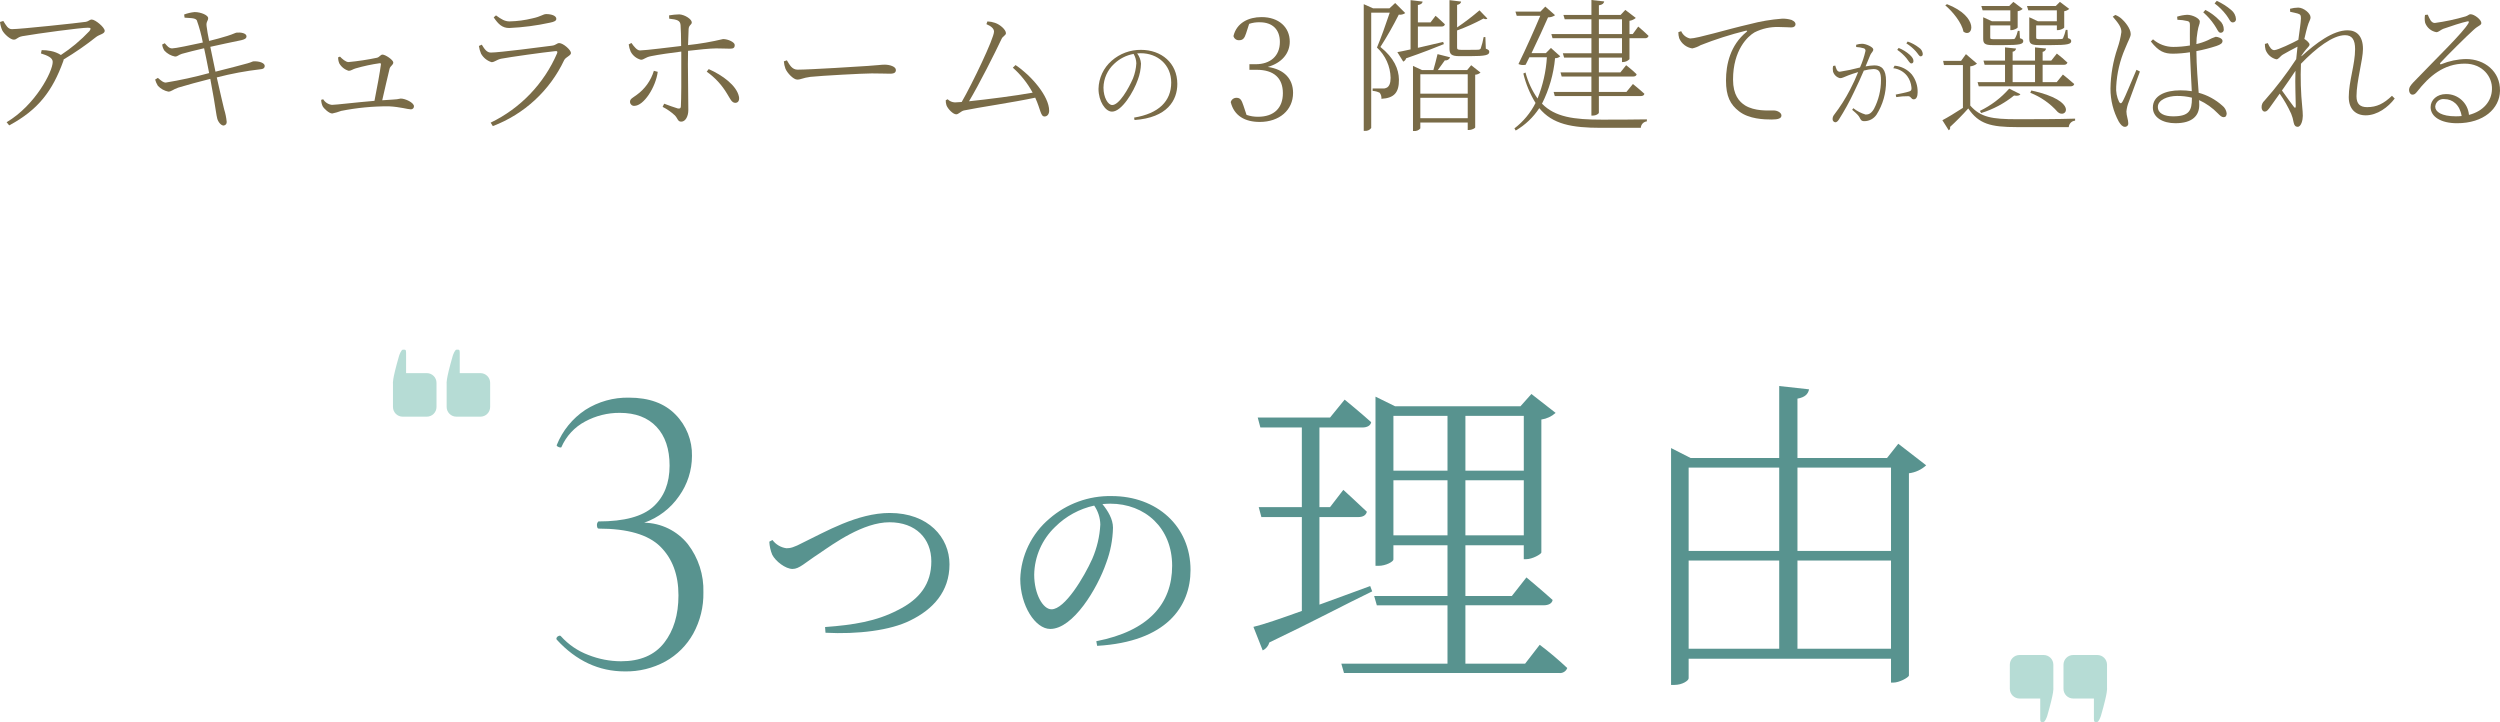 <?xml version="1.0" encoding="utf-8"?>
<!-- Generator: Adobe Illustrator 24.0.3, SVG Export Plug-In . SVG Version: 6.00 Build 0)  -->
<svg version="1.1" id="レイヤー_1" xmlns="http://www.w3.org/2000/svg" xmlns:xlink="http://www.w3.org/1999/xlink" x="0px"
	 y="0px" viewBox="0 0 591.745 170.898" style="enable-background:new 0 0 591.745 170.898;" xml:space="preserve">
<style type="text/css">
	.st0{fill:#796B47;}
	.st1{fill:#58938F;}
	.st2{fill:#B6DCD5;}
</style>
<g>
	<title>アセット 22</title>
	<g>
		<path class="st0" d="M0.782,4.964C1.428,5.983,1.87,6.9,2.822,6.9
			c1.971,0,15.672-1.462,17.508-1.734c0.612-0.1,0.884-0.543,1.394-0.543
			c0.816,0,3.06,1.835,3.06,2.685c0,0.714-1.259,0.85-2.006,1.428
			c-2.454,1.945-5.032,3.728-7.717,5.338c-0.008,0.152-0.042,0.301-0.1,0.442
			c-2.518,6.936-5.85,11.457-12.785,15.163l-0.612-0.748
			c6.765-4.011,10.913-11.967,10.913-14.278c0-1.02-1.292-1.53-2.788-2.006
			l0.17-0.782C10.578,11.858,11.295,11.925,12,12.065
			c0.858,0.161,1.678,0.484,2.415,0.952c2.469-1.621,4.739-3.525,6.765-5.674
			c0.442-0.645,0.306-0.782-0.408-0.782c-1.666,0-11.593,1.326-15.5,2.006
			c-1.327,0.272-1.225,0.816-2.041,0.816C2.482,9.383,0.986,8.091,0.51,7.139
			C0.244,6.522,0.072,5.868,0,5.2L0.782,4.964z"/>
		<path class="st0" d="M43.587,3.434c0.798-0.301,1.633-0.495,2.482-0.578
			c1.5,0,3.2,0.748,3.2,1.428c0.034,0.612-0.51,0.816-0.374,1.87
			C49.031,7.309,49.201,8.159,49.506,9.689c1.5-0.374,3.026-0.782,4.318-1.19
			c1.428-0.442,1.87-0.748,2.21-0.782c0.952-0.1,2.312,0.136,2.312,0.884
			c0,0.544-0.544,0.748-1.258,0.918c-1.836,0.374-5.2,1.088-7.31,1.564
			c0.409,1.938,0.816,3.944,1.225,5.881c2.651-0.646,6.493-1.665,7.581-1.972
			c0.985-0.272,1.122-0.441,1.427-0.475c1.394-0.069,2.652,0.408,2.652,1.087
			c0,0.341-0.17,0.714-0.951,0.782c-3.508,0.403-6.983,1.051-10.4,1.938
			c0.748,3.3,1.394,6.154,1.734,7.513c0.309,0.973,0.515,1.976,0.612,2.992
			c0.055,0.43-0.249,0.823-0.679,0.878c-0.023,0.003-0.046,0.005-0.069,0.006
			c-0.611,0-1.325-0.918-1.5-1.7c-0.17-0.544-0.442-2.72-0.781-4.623
			c-0.2-1.224-0.51-2.924-0.851-4.726c-2.447,0.612-5.711,1.5-7.581,2.074
			c-1.292,0.442-1.631,0.952-2.345,0.952c-0.954-0.191-1.824-0.677-2.486-1.39
			c-0.285-0.453-0.503-0.946-0.646-1.462l0.646-0.408
			C38.216,19.178,38.726,19.552,39.202,19.552c3.469-0.573,6.906-1.324,10.298-2.252
			c-0.441-2.277-0.883-4.521-1.189-5.881c-1.972,0.476-3.876,0.918-5.27,1.326
			c-0.918,0.306-1.02,0.646-1.6,0.646C40.479,13.202,39.6,12.716,38.93,12
			c-0.299-0.435-0.486-0.937-0.544-1.462L39,10.233
			c0.51,0.578,0.985,1.224,1.733,1.224s4.488-0.782,7.276-1.394
			c-0.337-1.791-0.815-3.553-1.428-5.269c-0.374-0.612-1.9-0.51-2.89-0.612
			L43.587,3.434z"/>
		<path class="st0" d="M80.477,13.4c0.476,0.51,1.36,1.292,2.006,1.292
			c2.261-0.213,4.508-0.554,6.731-1.02c0.612-0.136,0.85-0.748,1.326-0.748
			c0.68,0,2.55,1.258,2.55,1.87s-0.714,0.782-0.884,1.495
			c-0.34,1.326-1.156,4.964-1.734,7.446c0.918-0.068,1.8-0.136,2.584-0.17
			c0.606-0.02,1.209-0.099,1.8-0.238c1.054,0,3.127,0.952,3.127,1.835
			c0.01,0.386-0.295,0.708-0.681,0.718c-0.033,0.001-0.067-0.001-0.1-0.004
			c-0.681,0-2.482-0.578-5.168-0.714c-3.789-0.017-7.571,0.348-11.287,1.088
			c-0.685,0.26-1.39,0.465-2.108,0.612c-0.747,0-1.972-1.156-2.277-1.733
			c-0.216-0.471-0.332-0.982-0.341-1.5l0.477-0.136
			c0.447,0.74,1.214,1.23,2.073,1.326c0.85,0,5.61-0.578,10.063-0.952
			c0.578-2.822,1.326-7,1.53-8.636c0.034-0.2-0.068-0.272-0.272-0.272
			c-1.93,0.273-3.838,0.682-5.711,1.224c-0.646,0.17-1.088,0.578-1.632,0.578
			c-0.95-0.274-1.755-0.908-2.244-1.768c-0.188-0.452-0.281-0.938-0.272-1.427
			L80.477,13.4z"/>
		<path class="st0" d="M113.356,10.879L114.036,10.573c0.646,1.054,1.19,1.87,2.142,1.87
			c1.971,0,12.171-1.326,14.482-1.632c0.918-0.1,1.156-0.612,1.7-0.612
			c0.952,0,2.788,1.632,2.788,2.346c0,0.612-1.224,0.952-1.6,1.666
			c-3.392,7.207-9.452,12.814-16.9,15.638l-0.51-0.816
			c7.037-3.396,12.615-9.213,15.712-16.386c0.17-0.408,0.068-0.612-0.408-0.544
			c-2.958,0.306-10.505,1.36-12.851,1.8c-1.053,0.238-1.529,0.815-2.243,0.815
			c-1.05-0.332-1.937-1.048-2.482-2.005
			C113.612,12.128,113.44,11.511,113.356,10.879z M130.15,5.372
			c-3.165,0.692-6.384,1.112-9.621,1.257c-1.6,0-2.55-0.849-3.671-2.515
			l0.544-0.476C118.693,4.59,119.509,5.066,120.597,5.066
			C122.419,5.028,124.231,4.788,126,4.352c2.107-0.442,2.516-1.02,3.3-1.02
			c1.258,0,2.38,0.408,2.38,1.122C131.68,4.9,131.238,5.167,130.15,5.372z"/>
		<path class="st0" d="M158.371,3.638c0.809-0.14,1.627-0.22,2.448-0.238
			c1.326,0.1,2.924,1.156,2.924,1.9c0,0.579-0.681,0.579-0.748,1.564
			c-0.035,0.782-0.1,2.244-0.136,3.808c2.793-0.298,5.563-0.775,8.295-1.428
			c1.19,0,2.754,0.748,2.754,1.394c0,0.68-0.306,0.884-1.122,0.884
			c-0.952,0-1.9-0.068-3.264-0.068c-1.394,0-4.386,0.306-6.663,0.578
			c-0.034,1.156-0.034,2.278-0.034,3.162c0,2.311,0.1,10.063,0.1,10.878
			c0,1.394-0.646,2.72-1.666,2.72c-0.85,0-0.782-0.68-1.5-1.462
			c-0.873-0.815-1.858-1.502-2.924-2.04l0.374-0.747
			c1.02,0.374,2.346,0.883,3.2,1.121c0.408,0.069,0.714,0.034,0.748-0.441
			c0.1-1.53,0.136-7.208,0.1-10.1v-2.918
			c-2.21,0.272-5.372,0.714-7.174,1.088c-1.393,0.272-1.631,0.85-2.379,0.85
			c-1.033-0.272-1.907-0.96-2.414-1.9c-0.241-0.552-0.401-1.136-0.476-1.734
			l0.646-0.34c0.612,0.884,1.36,1.8,2.04,1.768
			c1.564-0.034,7.275-0.782,9.723-1.054c0-2.074-0.068-4.114-0.136-4.963
			c-0.1-1.088-0.816-1.292-2.686-1.5L158.371,3.638z M155.686,17
			c-0.477,3.638-3.3,8.057-5.542,8.057c-0.525,0.037-0.981-0.358-1.018-0.883
			c-0.002-0.034-0.003-0.068-0.002-0.102c0-0.68,0.646-0.918,1.564-1.6
			c1.954-1.401,3.389-3.409,4.08-5.712L155.686,17z M167.754,16.354
			c3.3,1.462,6.561,3.876,7.14,6.46c0.2,0.884-0.137,1.53-0.851,1.53
			c-0.883,0-1.257-1.088-1.937-2.142c-1.222-2.067-2.867-3.851-4.828-5.236
			L167.754,16.354z"/>
		<path class="st0" d="M186.252,14.279c0.68,1.122,1.224,2.21,2.55,2.21
			c2.924,0,15.2-0.782,16.624-0.885c2.278-0.135,3.094-0.3,3.978-0.3
			c1.156,0,2.651,0.441,2.651,1.257c0,0.51-0.271,0.884-1.359,0.884
			c-1.122,0-2.312-0.068-4.318-0.068c-2.074,0-12.035,0.544-14.55,0.816
			c-1.836,0.238-2.21,0.646-3.128,0.646c-0.884,0-2.346-1.53-2.788-2.584
			c-0.205-0.557-0.331-1.141-0.374-1.733L186.252,14.279z"/>
		<path class="st0" d="M240.378,15.4c3.638,2.413,7.955,7.343,7.955,10.81
			c0,0.748-0.408,1.36-1.087,1.36c-0.953,0-0.884-1.529-2.21-4.453
			c-5.032,1.088-13.667,2.346-16.863,3.025c-0.679,0.137-1.292,0.918-1.836,0.918
			c-0.747,0-1.971-1.258-2.311-2.141c-0.123-0.384-0.18-0.787-0.17-1.19
			l0.442-0.238c0.464,0.457,1.083,0.724,1.734,0.748
			c0.3,0,0.849-0.034,1.6-0.1c2.482-4.284,7.65-15.061,7.65-16.659
			c0-0.714-0.68-1.291-1.8-1.768l0.238-0.645
			c0.613,0.025,1.22,0.139,1.8,0.34c1.224,0.407,2.584,1.631,2.584,2.447
			c0,0.51-0.714,0.68-1.02,1.326c-1.53,3.264-5.372,10.879-7.718,14.789
			c4.25-0.442,11.185-1.326,15.061-2.04c-1.207-2.231-2.795-4.233-4.692-5.916
			L240.378,15.4z"/>
		<path class="st0" d="M268.44,27.835c5.833-0.96,8.785-3.888,8.785-8.3
			c0-4.225-3.24-6.937-7.224-6.937c-0.289,0-0.553,0.024-0.841,0.048
			c0.538,0.699,0.856,1.543,0.912,2.424c-0.037,1.296-0.288,2.578-0.744,3.792
			c-0.984,2.833-3.792,7.561-6.12,7.561c-1.56,0-3.192-2.448-3.192-5.4
			c0.057-2.557,1.19-4.971,3.12-6.649c1.916-1.686,4.389-2.603,6.941-2.574
			c4.825,0,8.593,3.12,8.593,8.064c0,3.865-2.352,7.993-10.129,8.545L268.44,27.835z
			 M268.32,12.762c-1.734,0.313-3.337,1.131-4.608,2.352
			c-1.575,1.447-2.486,3.478-2.521,5.616c0,2.4,1.1,4.129,2.065,4.129
			c1.656,0,3.864-3.864,4.92-6.289c0.452-1.142,0.72-2.349,0.792-3.576
			C268.948,14.206,268.725,13.437,268.32,12.762z"/>
		<path class="st0" d="M294.949,7.887c-0.374,1.156-0.748,1.632-1.632,1.632
			c-0.634,0.052-1.212-0.367-1.36-0.986c0.748-3.127,3.57-4.487,6.663-4.487
			c4.08,0,6.664,2.413,6.664,5.813c0,2.754-1.87,5.032-5.2,5.984
			c3.978,0.577,5.983,2.889,5.983,6.153c0,4.079-3.263,6.867-7.887,6.867
			c-3.5,0-6.085-1.462-6.867-4.691c0.168-0.625,0.748-1.049,1.394-1.02
			c0.884,0,1.19,0.578,1.6,1.8l0.748,2.243
			c0.875,0.301,1.795,0.45,2.72,0.442c3.841,0,5.881-2.141,5.881-5.575
			c0-3.536-2.074-5.542-6.222-5.542h-1.7v-1.32h1.5
			c3.4,0,5.711-1.9,5.711-5.27c0-2.924-1.734-4.657-4.76-4.657
			c-0.854-0.024-1.705,0.103-2.515,0.374L294.949,7.887z"/>
		<path class="st0" d="M332.62,3.094c-0.444,0.315-0.992,0.449-1.531,0.374
			c-1.319,2.622-2.771,5.175-4.351,7.649c3.23,2.584,4.351,5.235,4.386,7.717
			c0.034,3.026-1.088,4.386-4.148,4.556c0.053-0.511-0.093-1.022-0.408-1.428
			c-0.516-0.267-1.085-0.418-1.666-0.442v-0.578h2.448
			c0.319,0.027,0.639-0.043,0.918-0.2c0.544-0.306,0.884-1.02,0.884-2.312
			c-0.055-2.731-1.221-5.322-3.23-7.173c0.85-2.006,2.176-5.678,3.026-8.261
			h-4.386v27.3c-0.333,0.469-0.888,0.727-1.461,0.68h-0.307V0.986l2.21,0.986h3.873
			l1.36-1.258L332.62,3.094z M341.765,10.437c-2.074,0.85-5,2.006-8.942,3.366
			c-0.099,0.348-0.348,0.635-0.679,0.782l-1.394-2.244
			c0.713-0.136,1.8-0.34,3.127-0.646V0.034l2.856,0.34
			c-0.068,0.408-0.34,0.68-1.122,0.816v4.11h2.992l1.19-1.563
			c0,0,1.36,1.156,2.209,2.005c-0.067,0.374-0.374,0.544-0.849,0.544h-5.542v5.032
			c1.836-0.408,3.91-0.918,5.984-1.394L341.765,10.437z M348.224,15.437l2.21,1.733
			c-0.346,0.313-0.792,0.493-1.258,0.51v12.475c0,0.17-0.714,0.612-1.53,0.612
			h-0.238V29h-11.219v1.394c-0.364,0.444-0.929,0.675-1.5,0.612h-0.238V15.6
			l2.142,0.986h2.686c0.306-1.088,0.748-2.719,0.986-3.773l2.958,0.748
			c-0.167,0.515-0.694,0.823-1.225,0.714c-0.476,0.646-1.155,1.564-1.666,2.311
			h6.945L348.224,15.437z M336.189,17.578v4.59h11.219V17.578H336.189z M347.408,27.978
			v-4.826h-11.219v4.827L347.408,27.978z M351.691,11.524
			c0.646,0.238,0.816,0.408,0.816,0.748c0,0.748-0.816,1.02-4.589,1.02h-2.482
			c-1.972,0-2.346-0.51-2.346-1.8V0.034l2.754,0.34c-0.034,0.374-0.374,0.68-0.952,0.782
			V6.493c1.842-1.246,3.612-2.597,5.3-4.045l1.869,1.937
			c-0.169,0.205-0.509,0.205-0.917,0c-2.011,1.097-4.103,2.04-6.256,2.822v3.978
			c0,0.476,0.1,0.612,0.918,0.612h2.108c0.952,0,1.768,0,2.074-0.034
			c0.185-0.008,0.359-0.094,0.476-0.238c0.313-0.897,0.551-1.818,0.714-2.754
			h0.407L351.691,11.524z"/>
		<path class="st0" d="M369.305,13.327c-0.334,0.302-0.773,0.461-1.223,0.442
			c-0.349,3.754-1.398,7.41-3.094,10.777c3.094,3.161,7.547,3.773,14.142,3.773
			c2.482,0,8.024,0,10.675-0.068v0.476c-0.79,0.085-1.398,0.736-1.428,1.53
			h-9.417c-6.935,0-11.49-0.85-14.618-4.658c-1.422,2.175-3.331,3.989-5.575,5.3
			l-0.307-0.51c2.099-1.603,3.809-3.66,5-6.017
			c-1.324-2.157-2.3-4.509-2.89-6.97l0.51-0.238
			c0.58,2.204,1.547,4.288,2.856,6.154c1.256-3.113,2.002-6.407,2.21-9.757
			h-4.148l-0.884,1.768c-0.57,0.136-1.169,0.077-1.7-0.17
			c1.767-3.6,3.841-8.262,5.167-11.423h-5.576L358.7,2.75h5.915l1.156-1.19
			l2.312,2.04c-0.487,0.342-1.071,0.52-1.666,0.51
			c-0.884,2.04-2.448,5.439-3.91,8.465h3.4l1.19-1.224L369.305,13.327z
			 M387.766,6.289c0,0,1.529,1.292,2.447,2.21c-0.11,0.367-0.471,0.598-0.85,0.544
			h-3.671V14.007c-0.393,0.412-0.931,0.656-1.5,0.68h-0.272v-1.054h-5.473v3.5h5.1
			l1.36-1.7c0,0,1.564,1.223,2.482,2.141C387.321,17.948,387.015,18.118,386.539,18.118
			h-8.091v3.638h6.529l1.53-1.87c0,0,1.665,1.326,2.72,2.312
			c-0.068,0.374-0.409,0.544-0.885,0.544h-9.892v3.909
			c0,0.306-0.714,0.714-1.428,0.714h-0.34v-4.621h-8.669l-0.272-0.986h8.941
			v-3.638h-7.037l-0.272-0.986h7.309v-3.5h-6.46l-0.3-1.02h6.765V9.043h-9.213
			l-0.272-0.986h9.485v-3.5h-6.324l-0.306-1.02h6.63V0l3.026,0.34
			c-0.1,0.442-0.374,0.782-1.258,0.918V3.536h5.133L384.71,2.346l2.482,1.9
			c-0.424,0.366-0.945,0.602-1.5,0.679v3.132h0.782L387.766,6.289z M378.451,8.057
			h5.473v-3.5h-5.473V8.057z M383.924,9.043h-5.473v3.57h5.473V9.043z"/>
		<path class="st0" d="M397.935,7.377c0.381,0.885,1.166,1.531,2.108,1.734
			c1.733,0,8.635-2.142,14.142-3.4c2.493-0.664,5.042-1.096,7.615-1.291
			c0.771-0.028,1.542,0.076,2.278,0.306c0.714,0.34,0.918,0.646,0.918,1.019
			c0,0.409-0.34,0.748-0.986,0.748c-0.612,0-1.6-0.1-2.924-0.1
			c-2.001-0.071-3.988,0.361-5.779,1.258c-1.6,0.918-5.1,4.148-5.1,11.185
			c0,3.638,1.461,5.236,2.855,6.12c2.278,1.393,5.338,1.189,6.8,1.189
			c0.748,0,1.8,0.476,1.8,1.19c0,0.68-0.748,0.952-2.278,0.952
			c-1.8,0-5.406-0.1-7.752-1.938c-2.073-1.6-3.093-3.535-3.093-7.309
			c0-3.808,1.02-8.363,4.861-11.491c0.238-0.17,0.2-0.374-0.2-0.272
			c-3.618,0.898-7.172,2.034-10.641,3.4c-0.62,0.371-1.298,0.636-2.006,0.782
			c-1.38-0.215-2.55-1.128-3.093-2.414c-0.138-0.463-0.205-0.945-0.2-1.428
			L397.935,7.377z"/>
		<path class="st0" d="M439.348,10.6c0.456-0.156,0.934-0.237,1.416-0.24
			c0.936,0,2.64,0.792,2.64,1.344c0,0.5-0.456,0.744-0.7,1.3
			c-0.264,0.624-0.648,1.584-1.128,2.712c0.689-0.135,1.387-0.215,2.088-0.24
			c1.752,0,2.76,0.96,2.76,3.7c0.037,2.819-0.747,5.588-2.256,7.969
			c-0.642,0.95-1.71,1.524-2.856,1.536c-0.768,0-0.864-0.336-1.176-0.912
			c-0.192-0.336-0.385-0.648-1.728-1.776l0.263-0.384
			c0.872,0.685,1.866,1.198,2.929,1.512c0.744,0,1.32-0.264,1.968-1.344
			c1.095-2.105,1.663-4.444,1.656-6.817c0-1.848-0.408-2.616-1.776-2.616
			c-0.771,0.034-1.536,0.155-2.28,0.36c-0.7,1.632-1.536,3.48-2.353,5.137
			c-1.047,2.225-2.234,4.381-3.552,6.456c-0.312,0.48-0.576,0.648-0.864,0.648
			c-0.377-0.053-0.649-0.388-0.624-0.768c-0.002-0.368,0.126-0.724,0.36-1.008
			c1.43-1.86,2.691-3.844,3.768-5.928c0.714-1.357,1.355-2.752,1.921-4.177
			c-0.936,0.264-1.8,0.576-2.305,0.768c-1.1,0.408-1.416,0.672-1.992,0.672
			c-0.789-0.192-1.417-0.788-1.65-1.566c-0.087-0.437-0.079-0.887,0.024-1.32
			l0.5-0.1c0.216,0.648,0.36,1.464,1.08,1.464
			c1.609-0.249,3.204-0.586,4.777-1.008c0.564-1.257,0.999-2.568,1.3-3.912
			c0.044-0.274-0.119-0.539-0.384-0.624c-0.593-0.178-1.206-0.283-1.824-0.312
			L439.348,10.6z M448.448,15.544c1.57,0.132,3.026,0.873,4.057,2.064
			c0.951,1.217,1.444,2.729,1.392,4.273c0,0.888-0.264,1.632-0.912,1.632
			s-0.576-0.648-1.249-0.744c-0.971-0.012-1.941,0.061-2.9,0.216l-0.12-0.6
			c0.839-0.168,2.52-0.5,3.216-0.744c0.5-0.168,0.552-0.384,0.5-1.008
			c-0.095-0.955-0.443-1.866-1.009-2.641c-0.803-1.033-1.988-1.699-3.288-1.848
			L448.448,15.544z M449.408,11.344c0.967,0.389,1.86,0.941,2.64,1.632
			c0.6,0.576,0.865,0.984,0.865,1.464c0,0.36-0.192,0.576-0.5,0.576
			c-0.384,0-0.648-0.6-1.129-1.2c-0.634-0.776-1.378-1.455-2.208-2.016
			L449.408,11.344z M451.545,9.831c0.962,0.33,1.862,0.817,2.664,1.441
			c0.522,0.324,0.861,0.876,0.912,1.488c0,0.384-0.192,0.576-0.528,0.576
			s-0.6-0.624-1.128-1.2c-0.653-0.725-1.404-1.355-2.232-1.872L451.545,9.831z
			"/>
		<path class="st0" d="M466.358,24.988c2.448,2.787,5.167,3.229,11.015,3.229
			c4.113,0,9.655,0,13.8-0.136v0.476c-0.81,0.068-1.448,0.719-1.5,1.53h-12.266
			c-6.221,0-9.043-0.748-11.525-4.42c-1.362,1.536-2.803,3-4.317,4.386
			c0.117,0.301-0.016,0.641-0.307,0.782l-1.5-2.38
			c1.19-0.612,3.127-1.8,4.861-2.924V15.4h-4.482l-0.2-0.986h4.24
			l1.156-1.6l2.618,2.244c-0.458,0.369-1.015,0.593-1.6,0.646L466.358,24.988z
			 M460.851,0.988c7.717,2.992,6.187,8.125,3.909,6.527
			c-0.408-2.107-2.515-4.725-4.317-6.255L460.851,0.988z M468.364,20.434L468.092,19.448
			h6.493v-4.115h-4.827l-0.272-0.986h5.1v-3.128l2.618,0.272
			c-0.07,0.406-0.406,0.713-0.816,0.748v2.108h5.3v-3.128l2.618,0.272
			c-0.077,0.408-0.405,0.722-0.816,0.782v2.074h2.04l1.326-1.666
			c0.877,0.668,1.716,1.383,2.516,2.142c-0.134,0.344-0.484,0.553-0.85,0.51
			h-5.032v4.113h3.332l1.462-1.8c0,0,1.632,1.292,2.686,2.244
			c-0.1,0.374-0.408,0.544-0.885,0.544H468.364z M468.636,26.247
			c2.642-1.273,5.001-3.065,6.935-5.269l2.652,1.326
			c-0.2,0.34-0.714,0.442-1.5,0.306c-2.307,1.865-4.95,3.273-7.785,4.147
			L468.636,26.247z M469.282,2.447l-0.306-1.02h6.595l0.986-0.986l2.21,1.666
			c-0.335,0.294-0.749,0.483-1.19,0.544V6.493
			c-0.034,0.205-0.918,0.646-1.462,0.646h-0.272V6.017h-4.759v2.822
			c0,0.374,0.067,0.442,0.918,0.442h2.311c1.02,0,1.9,0,2.21-0.034
			c0.174,0.029,0.349-0.05,0.442-0.2c0.301-0.542,0.519-1.127,0.646-1.734
			h0.408l0.1,1.734c0.612,0.17,0.782,0.34,0.782,0.68
			c0,0.714-0.782,0.952-4.624,0.952h-2.584c-1.971,0-2.277-0.408-2.277-1.564V4.08
			l2.074,0.951h4.351V2.448L469.282,2.447z M476.387,19.447h5.3v-4.114h-5.3
			V19.447z M480.093,2.447l-0.306-1.02h6.8L487.577,0.442l2.21,1.666
			c-0.335,0.294-0.749,0.483-1.19,0.544V6.493c0,0.205-0.884,0.646-1.5,0.646h-0.238
			V6.017h-4.9v2.822c0,0.374,0.068,0.442,1.02,0.442h2.482
			c1.088,0,2.04,0,2.346-0.034c0.272,0,0.374-0.034,0.51-0.2
			c0.282-0.633,0.499-1.294,0.646-1.972h0.408l0.1,1.938
			c0.578,0.2,0.782,0.374,0.782,0.714c0,0.714-0.816,0.952-4.828,0.952h-2.787
			c-1.973,0-2.312-0.408-2.312-1.564V4.08l2.04,0.951h4.487V2.448L480.093,2.447z
			 M480.807,21.417c11.423,2.482,8.193,6.867,6.255,5.1
			c-1.773-2.011-3.998-3.573-6.493-4.555L480.807,21.417z"/>
		<path class="st0" d="M500.698,3.536c0.565,0.218,1.085,0.541,1.53,0.952
			c0.612,0.543,2.108,2.21,2.108,3.569c0,0.68-0.476,1.326-1.326,3.434
			c-1.237,2.841-1.951,5.881-2.108,8.975c-0.097,1.251,0.137,2.506,0.68,3.638
			c0.238,0.407,0.51,0.476,0.782,0c0.68-1.122,2.55-5.848,3.332-7.582
			l0.816,0.408c-0.646,1.768-2.176,5.882-2.618,7.14
			c-0.302,0.739-0.497,1.517-0.578,2.311c0,0.986,0.442,2.006,0.442,2.788
			c0.051,0.417-0.245,0.796-0.662,0.847c-0.051,0.006-0.103,0.007-0.154,0.003
			c-0.544,0-0.986-0.51-1.428-1.224c-1.301-2.4-1.979-5.089-1.971-7.819
			c0.052-3.263,0.614-6.498,1.665-9.587c0.43-1.236,0.738-2.512,0.918-3.808
			c0.034-1.155-0.782-2.175-2.04-3.637L500.698,3.536z M515.317,3.944
			c0.771-0.248,1.571-0.397,2.38-0.442c1.258,0,2.991,0.85,2.991,1.6
			c0,0.68-0.306,0.849-0.544,2.413c-0.171,0.965-0.26,1.942-0.267,2.922
			c0.935-0.215,1.845-0.522,2.719-0.918c0.595-0.332,1.222-0.605,1.87-0.816
			c0.578,0.034,1.6,0.374,1.6,0.986c0,0.544-0.442,0.85-1.428,1.19
			c-1.558,0.512-3.149,0.92-4.761,1.221c0.033,3.535,0.339,7.173,0.544,9.859
			c2.068,0.561,3.977,1.597,5.575,3.026c0.583,0.446,0.962,1.107,1.053,1.835
			c0,0.578-0.237,0.918-0.713,0.918s-0.85-0.374-1.36-0.884
			c-1.274-1.323-2.785-2.395-4.454-3.161c0.034,0.442,0.034,0.815,0.034,1.156
			c0,2.447-1.529,4.317-5.643,4.317c-2.992,0-5.338-1.36-5.338-3.705
			c0-2.788,2.89-4.08,6.494-4.08c0.911-0.006,1.82,0.061,2.72,0.2
			c-0.1-2.414-0.341-6.119-0.443-9.213c-1.327,0.213-2.667,0.327-4.011,0.34
			c-2.04,0-3.366-0.51-5.236-2.89l0.511-0.51
			c1.329,1.158,3.031,1.797,4.793,1.8c1.322-0.003,2.64-0.117,3.943-0.34
			c-0.033-1.632,0-3.876,0-4.828c0-0.611-0.135-0.849-0.577-0.951
			c-0.779-0.191-1.578-0.294-2.38-0.306L515.317,3.944z M518.817,23.118
			c-1.156-0.286-2.344-0.423-3.535-0.408c-2.142,0-4.522,0.918-4.522,2.583
			c0,1.564,1.53,2.244,3.638,2.244c3.808,0,4.419-1.428,4.419-4.249L518.817,23.118z
			 M522.017,2.346c1.241,0.637,2.367,1.476,3.332,2.482
			C525.998,5.361,526.372,6.16,526.366,7c0.024,0.392-0.274,0.73-0.667,0.754
			c-0.05,0.003-0.1,0.001-0.149-0.006c-0.51-0.034-0.748-0.918-1.428-1.869
			c-0.74-1.096-1.62-2.091-2.618-2.958L522.017,2.346z M524.7,0.2
			c1.242,0.559,2.398,1.291,3.433,2.176c0.666,0.533,1.074,1.324,1.122,2.176
			c0.008,0.409-0.316,0.747-0.725,0.755c-0.042,0.001-0.084-0.002-0.125-0.008
			c-0.544-0.033-0.781-0.918-1.461-1.767c-0.787-1.031-1.714-1.946-2.754-2.72L524.7,0.2z
			"/>
		<path class="st0" d="M566.825,23.322c-1.564,2.078-4.148,3.978-6.867,3.978
			c-2.346,0-4.012-1.462-4.012-4.317c0-3.706,1.5-7.718,1.5-11.355
			c0-2.176-0.68-3.3-2.379-3.3c-2.89,0-6.868,3.06-10.437,6.765
			c-0.139,3.414-0.037,6.833,0.306,10.233c0.068,0.748,0.135,1.394,0.135,2.108
			c0,0.952-0.374,2.584-1.223,2.584c-0.476,0-0.816-0.306-0.952-1.054
			c-0.116-0.699-0.31-1.384-0.578-2.04c-0.755-1.668-1.666-3.262-2.72-4.759
			c-0.884,1.258-1.768,2.482-2.448,3.433c-0.373,0.476-0.645,0.816-1.088,0.816
			s-0.747-0.442-0.747-1.019c-0.018-0.597,0.231-1.17,0.679-1.564
			c2.739-3.089,5.25-6.373,7.513-9.825c0.103-1.054,0.206-2.04,0.307-2.958
			c-1.225,0.612-2.448,1.292-3.4,1.836c-0.714,0.408-1.054,1.156-1.6,1.156
			c-1.171-0.276-2.128-1.117-2.55-2.244c-0.121-0.455-0.178-0.924-0.17-1.394
			l0.681-0.2c0.475,1.088,0.951,1.666,1.529,1.666
			c0.816,0,4.488-1.768,5.712-2.448c0.305-2.278,0.577-4.079,0.612-5.1
			c0-0.782-0.17-0.918-0.782-1.122c-0.408-0.1-1.054-0.272-1.768-0.408l-0.034-0.714
			C542.674,1.906,543.323,1.813,543.977,1.8c1.292,0,2.923,1.36,2.923,2.278
			c0,0.68-0.408,0.951-0.781,2.379c-0.137,0.51-0.409,1.5-0.681,2.754
			c0.544,0.34,1.225,0.952,1.225,1.326s-0.409,0.646-0.817,1.156
			c-0.34,0.408-0.714,0.918-1.088,1.462v0.17
			C548.158,10.231,552.203,7.171,555.671,7.171c2.108,0,3.638,1.326,3.638,4.42
			c0,2.55-1.53,7.683-1.53,11.185c0,1.836,0.85,2.584,2.516,2.584
			c2.278,0,3.91-0.816,5.881-2.686L566.825,23.322z M543.402,25.122
			c0-1.734-0.2-5.134-0.068-8.364c-0.918,1.394-2.074,3.06-3.2,4.658
			c1.02,1.428,2.312,3.23,2.822,3.875c0.275,0.343,0.412,0.309,0.446-0.167V25.122z"
			/>
		<path class="st0" d="M574.646,3.468c0.408,0.917,0.782,1.971,1.666,1.971
			c2.472-0.339,4.915-0.861,7.309-1.563c0.612-0.2,0.748-0.51,1.156-0.51
			c0.884,0,2.55,1.291,2.55,2.073c0,0.578-0.68,0.544-1.87,1.666
			c-1.6,1.428-6.188,5.984-7.819,7.752c-0.2,0.2-0.068,0.476,0.2,0.34
			c1.867-0.769,3.862-1.184,5.881-1.224c4.352,0,8.125,2.923,8.023,7.547
			c-0.1,4.181-3.841,7.649-10.165,7.649c-3.739,0-6.255-1.5-6.255-3.807
			c0-1.734,1.53-3.094,3.638-3.094c2.827-0.043,5.204,2.111,5.439,4.929
			c3.536-0.917,5.371-3.365,5.44-6.051c0.135-2.958-2.21-6.085-6.426-6.085
			c-4.964,0-8.431,2.957-11.287,6.629c-0.442,0.544-0.679,0.714-1.121,0.714
			c-0.374,0-0.817-0.442-0.783-1.224c0.035-0.51,0.307-0.918,0.986-1.666
			c5.814-6.051,11.729-11.729,13.055-14.006c0.238-0.408,0.068-0.544-0.272-0.442
			c-1.054,0.2-4.215,1.223-5.711,1.767c-0.646,0.272-1.088,0.782-1.6,0.782
			c-1.214-0.213-2.223-1.054-2.652-2.209c-0.131-0.615-0.143-1.25-0.034-1.87
			L574.646,3.468z M582.669,27.468c-0.442-2.686-2.142-4.011-4.114-4.011
			c-1.046-0.129-1.999,0.614-2.129,1.66c-0.006,0.046-0.01,0.093-0.012,0.14
			c0,1.189,1.462,2.277,4.895,2.277c0.475,0.003,0.917-0.034,1.359-0.065
			L582.669,27.468z"/>
	</g>
	<g>
		<path class="st1" d="M162.792,128.771c2.524,3.272,3.831,7.32,3.7,11.45
			c0.066,3.404-0.762,6.766-2.4,9.75c-1.54,2.774-3.826,5.06-6.6,6.6
			c-2.942,1.602-6.25,2.412-9.6,2.35c-6.133,0-11.5-2.5-16.1-7.5l-0.1-0.2
			c0.012-0.285,0.187-0.538,0.449-0.65c0.3-0.166,0.516-0.15,0.651,0.05
			c1.769,1.959,3.98,3.467,6.449,4.4c2.467,0.981,5.096,1.49,7.75,1.5
			c4.533,0,7.933-1.45,10.2-4.35c2.267-2.9,3.4-6.65,3.4-11.25
			c0-4.867-1.433-8.717-4.3-11.55c-2.867-2.833-7.733-4.25-14.6-4.25
			c-0.135,0-0.235-0.083-0.3-0.25c-0.074-0.208-0.108-0.429-0.1-0.65
			c-0.002-0.194,0.05-0.384,0.15-0.55c0.1-0.166,0.182-0.25,0.25-0.25
			c6.067,0,10.383-1.167,12.949-3.5c2.566-2.333,3.849-5.567,3.85-9.7
			c0-3.933-1.033-7-3.1-9.2c-2.067-2.2-4.967-3.3-8.7-3.3
			c-2.862-0.018-5.683,0.688-8.2,2.05c-2.496,1.327-4.47,3.459-5.6,6.05
			c0,0.067-0.067,0.1-0.2,0.1c-0.23-0.008-0.455-0.077-0.65-0.2
			c-0.235-0.133-0.318-0.265-0.25-0.4c1.358-3.386,3.712-6.281,6.75-8.3
			c3.087-1.968,6.689-2.977,10.349-2.9c4.733,0,8.4,1.333,11,4
			c2.574,2.603,3.982,6.14,3.9,9.8c-0.003,3.407-1.069,6.728-3.051,9.5
			c-2.014,2.92-4.903,5.125-8.25,6.3
			C156.501,123.795,160.275,125.645,162.792,128.771z"/>
		<path class="st1" d="M182.841,127.82c0.793,1.067,1.983,1.77,3.3,1.95
			c0.9,0,1.7-0.15,4.051-1.4c5.1-2.45,12.751-6.951,20.4-6.951
			c9.15,0,14.151,5.8,14.151,12.151c0,6.5-3.95,10.7-9.3,13.3
			c-4.7,2.35-12.4,3.3-20.051,2.9l-0.1-1.35
			c6.75-0.5,12.1-1.35,17.2-4c5.25-2.6,7.951-6.251,7.951-11.551
			c0-5.4-3.7-9.25-9.9-9.25c-6.25,0-13.2,5.05-16.651,7.4
			c-3.45,2.25-4.7,3.65-6.3,3.65c-1.65,0-4-1.8-4.8-3.35
			c-0.409-0.986-0.646-2.034-0.7-3.1L182.841,127.82z"/>
		<path class="st1" d="M259.492,151.771c12.351-2.4,17.952-8.85,17.952-17.851
			c0-8.95-6.4-14.7-14.651-14.7c-0.6,0-1.2,0.051-1.85,0.1
			c1.3,1.6,2.5,3.551,2.5,5.6c-0.064,2.837-0.605,5.643-1.6,8.3
			c-2.1,6.1-7.851,15.651-13.251,15.651c-3.55,0-7.1-5.55-7.1-11.85
			c0.171-5.515,2.68-10.696,6.9-14.251c4.082-3.553,9.34-5.461,14.751-5.351
			c10.65,0,18.651,7.1,18.651,17.5c0,8.6-5.651,17-22.1,17.952L259.492,151.771z
			 M258.992,119.671c-3.502,0.766-6.712,2.519-9.25,5.051
			c-3.095,2.953-4.878,7.023-4.95,11.3c0,4.55,2.05,8.2,4.1,8.2
			c3.15,0,7.7-7.6,9.65-11.951c1.11-2.565,1.754-5.308,1.9-8.1
			c-0.029-1.611-0.533-3.177-1.45-4.502V119.671z"/>
		<path class="st1" d="M324.793,139.976c-6.046,2.905-14.134,7.224-24.342,12.092
			c-0.223,0.827-0.797,1.516-1.57,1.885l-2.2-5.575
			c2.356-0.549,6.439-1.963,11.464-3.769V122.387H298.564l-0.628-2.355H308.143v-18.845
			h-9.815l-0.628-2.356h17.118l3.455-4.24c0,0,3.847,3.14,6.281,5.339
			c-0.156,0.864-1.02,1.257-2.12,1.257h-10.126v18.845h2.513l3.141-4.083
			c0,0,3.376,3.062,5.575,5.182c-0.236,0.864-0.943,1.256-2.042,1.256h-9.187
			v20.73c3.769-1.335,7.852-2.905,12.014-4.4L324.793,139.976z M364.447,152.618
			c2.27,1.714,4.446,3.55,6.517,5.5c-0.293,0.808-1.112,1.299-1.963,1.177h-50.882
			l-0.629-2.2h25.127v-13.82h-16.725l-0.628-2.2h17.353v-12.013h-12.8v3.376
			c0,0.471-1.728,1.492-3.534,1.492h-0.707V93.884l4.633,2.277h29.681l2.592-2.905
			l5.732,4.475c-0.946,0.845-2.121,1.392-3.377,1.571v31.487
			c-0.079,0.393-2.12,1.57-3.612,1.57h-0.55v-3.3h-13.817v12.014h10.993
			l3.455-4.4c0,0,3.768,3.141,6.2,5.34c-0.157,0.863-1.021,1.256-2.12,1.256
			h-18.528v13.82h14.133L364.447,152.618z M329.819,98.438v12.962h12.8v-12.962
			L329.819,98.438z M342.619,126.706v-13.035h-12.8v13.035H342.619z M346.86,98.438
			v12.962h13.819v-12.962L346.86,98.438z M360.679,126.706v-13.035h-13.821v13.035
			H360.679z"/>
		<path class="st1" d="M455.921,110.138c-1.129,1.041-2.558,1.7-4.083,1.884v47.9
			c-0.157,0.471-2.277,1.649-3.69,1.649h-0.55v-5.654h-47.9v4.633
			c0,0.55-1.491,1.57-3.376,1.57h-0.785v-56.065l4.633,2.356h20.965V91.371
			l7.067,0.785c-0.235,1.1-0.942,1.885-2.748,2.2v14.056h21.2l2.669-3.377
			L455.921,110.138z M399.699,110.688v19.712h21.437v-19.712H399.699z M399.699,153.561
			h21.437V132.674h-21.437L399.699,153.561z M425.455,110.688v19.712h22.143v-19.712
			H425.455z M447.598,153.561V132.674h-22.143v20.887L447.598,153.561z"/>
		<path class="st2" d="M486.024,162.892v-5.559c-0.003-1.268-1.032-2.295-2.3-2.295
			h-5.706c-1.266,0.003-2.292,1.029-2.295,2.295v5.707
			c0,1.268,1.027,2.297,2.295,2.3h4.9v4.086c0,1.268-0.052,1.472,0.485,1.472
			h0.276c0.381,0,0.818-1.2,0.9-1.472
			C486.284,163.549,486.024,162.892,486.024,162.892z"/>
		<path class="st2" d="M498.73,162.892v-5.559c-0.003-1.268-1.032-2.295-2.3-2.295
			h-5.706c-1.268,0-2.297,1.027-2.3,2.295v5.707
			c0,1.27,1.03,2.3,2.3,2.3h4.9v4.086c0,1.268-0.052,1.472,0.484,1.472
			h0.277c0.381,0,0.818-1.2,0.9-1.472
			C498.99,163.549,498.73,162.892,498.73,162.892z"/>
		<path class="st2" d="M105.721,90.766v5.559c0,1.268,1.027,2.297,2.295,2.3h5.706
			c1.268-0.003,2.295-1.032,2.295-2.3v-5.707c0-1.268-1.027-2.297-2.295-2.3
			h-4.9v-4.081c0-1.268,0.052-1.472-0.484-1.472h-0.276
			c-0.382,0-0.819,1.2-0.9,1.472C105.464,90.109,105.721,90.766,105.721,90.766z"
			/>
		<path class="st2" d="M93.014,90.766v5.559c0,1.27,1.03,2.3,2.3,2.3l0,0h5.706
			c1.27,0,2.3-1.03,2.3-2.3v-0v-5.707c0-1.27-1.03-2.3-2.3-2.3
			l0,0h-4.9v-4.081c0-1.268,0.051-1.472-0.485-1.472h-0.277
			c-0.381,0-0.818,1.2-0.9,1.472C92.754,90.109,93.014,90.766,93.014,90.766z"/>
	</g>
</g>
</svg>
